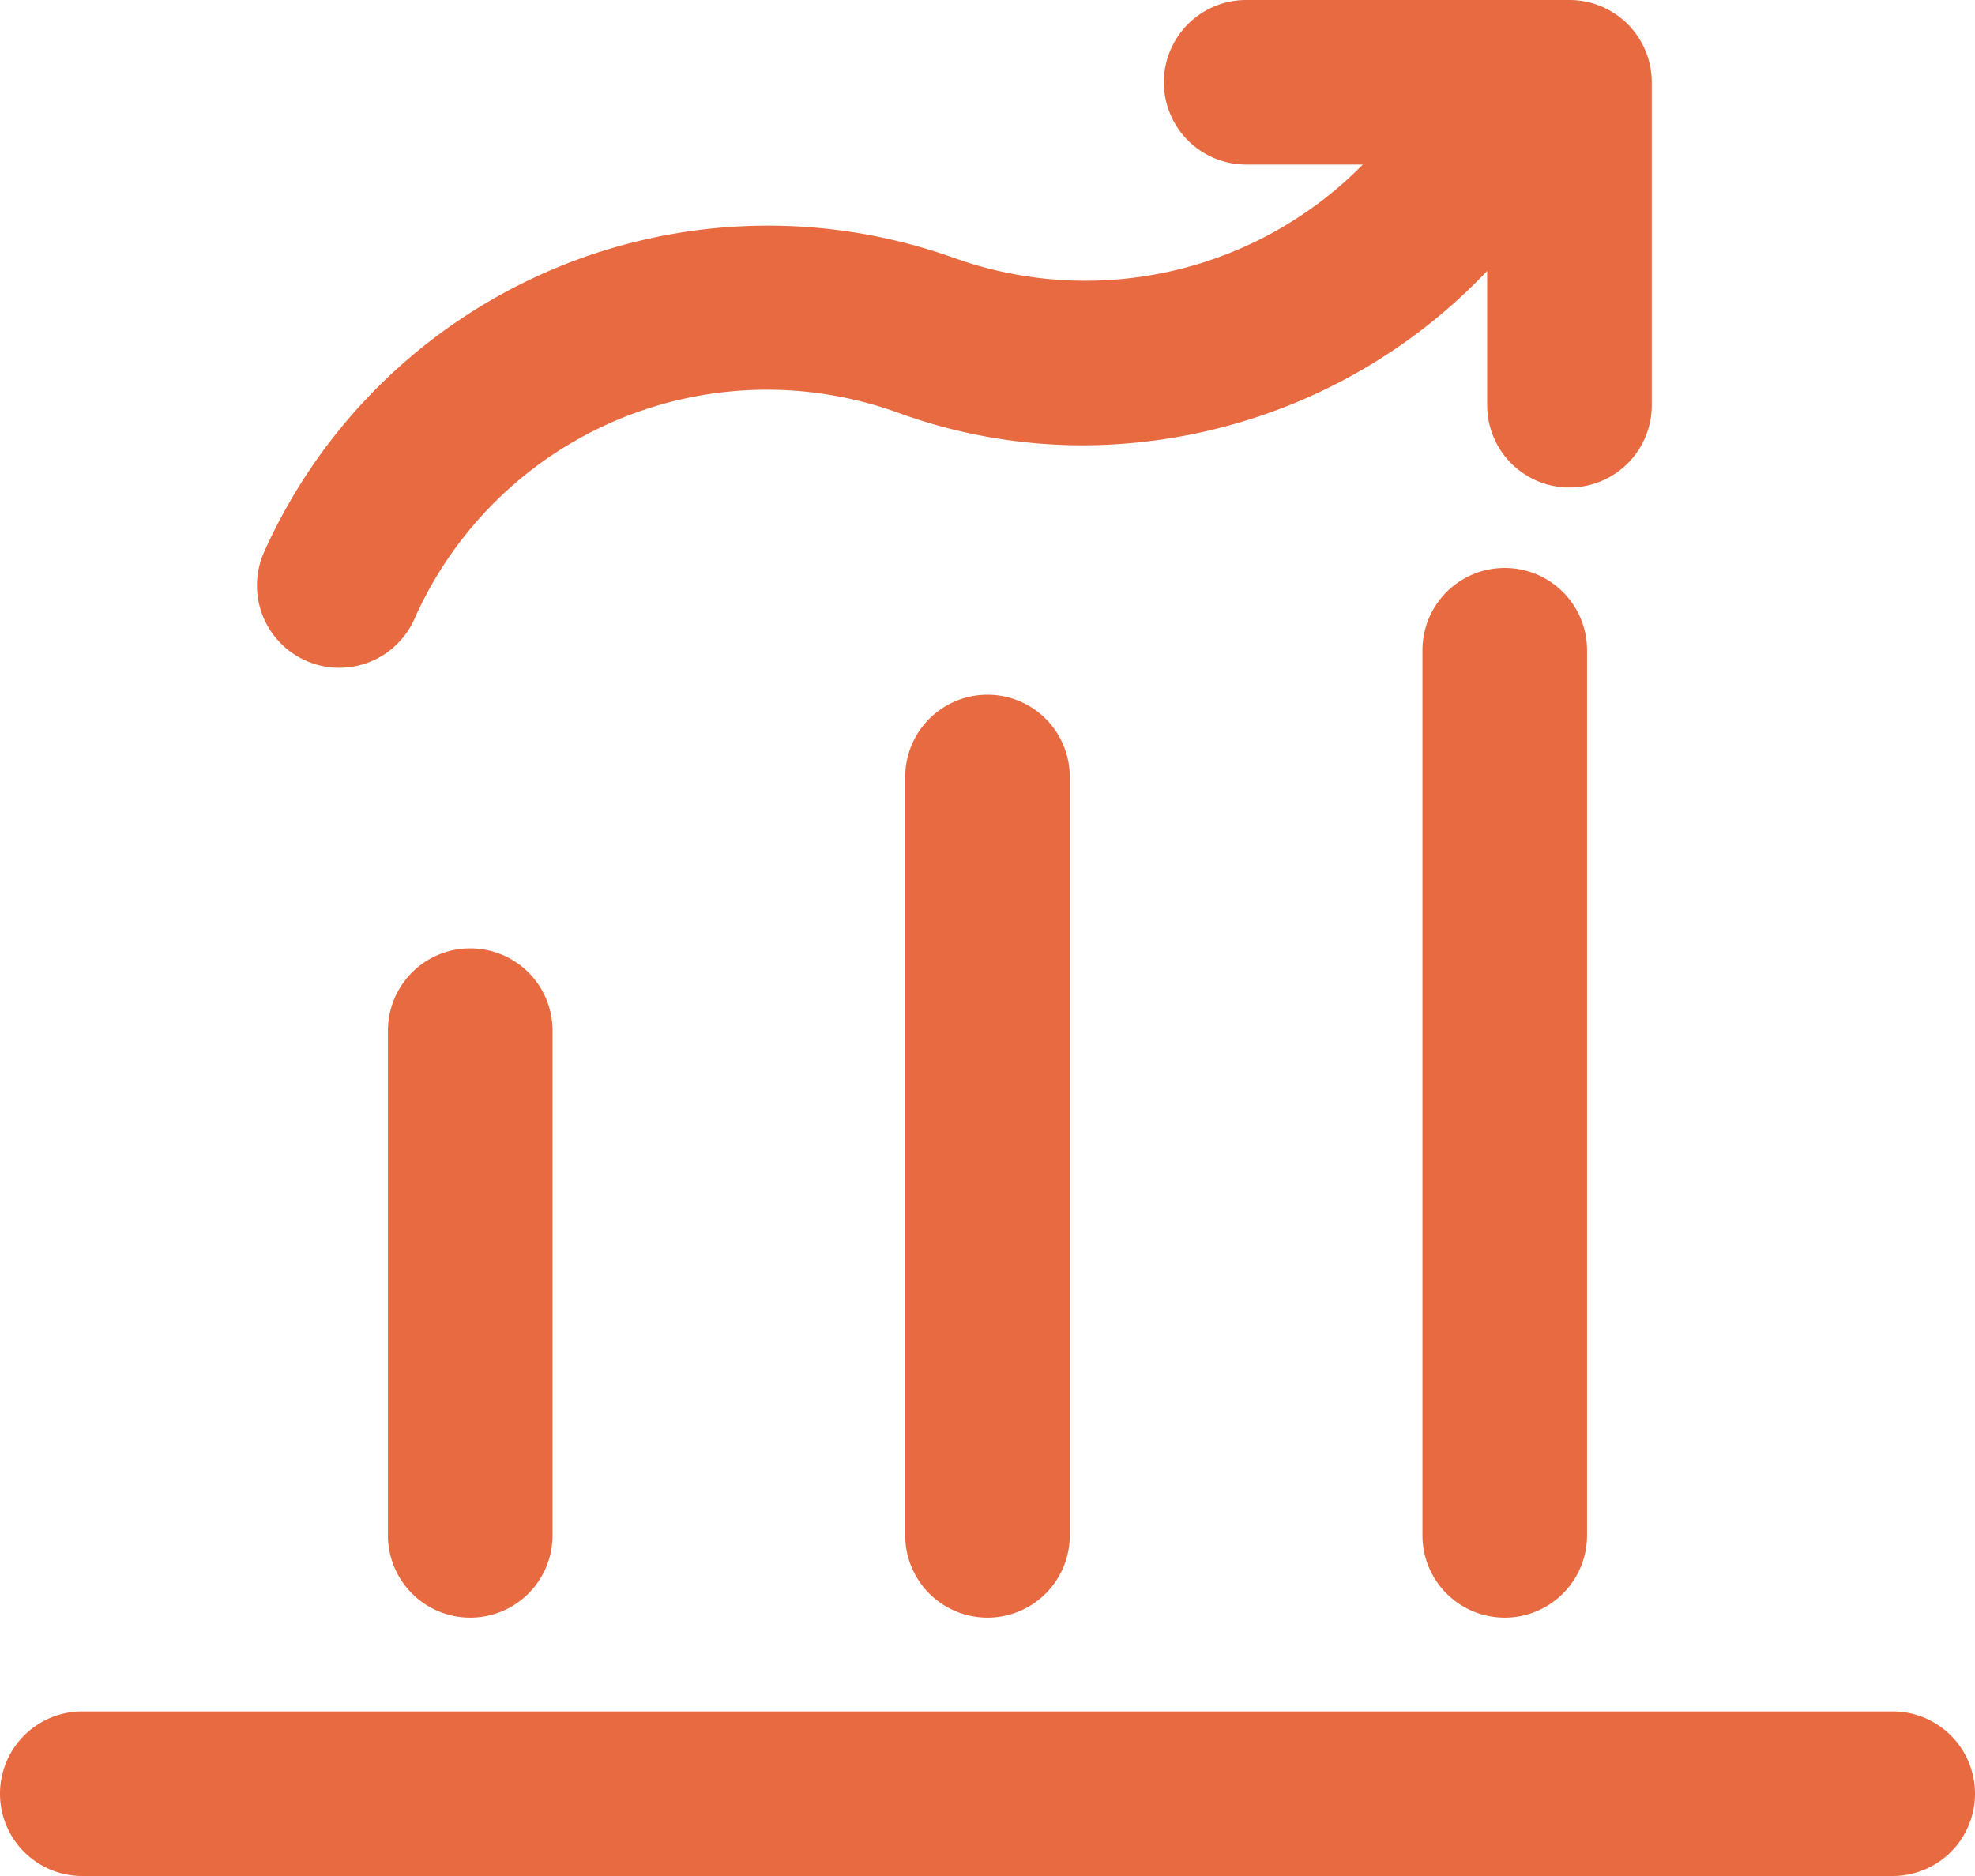 <svg viewBox="0 0 30 28.5" xmlns="http://www.w3.org/2000/svg"><title></title><g data-name="Layer 2" id="Layer_2"><g id="Interface-Solid"><g id="work-business-solid-performance-2"><path d="M5.893,15.657v7.668a1.25,1.25,0,0,0,2.5,0v-7.668a1.25,1.25,0,0,0-2.5,0Z" fill="#e86a41" opacity="1" original-fill="#000000"></path><path d="M13.75,11.804V23.325a1.25,1.25,0,0,0,2.5,0V11.804a1.25,1.25,0,0,0-2.5,0Z" fill="#e86a41" opacity="1" original-fill="#000000"></path><path d="M22.857,8.628a1.25,1.25,0,0,0-1.25,1.25V23.325a1.25,1.25,0,0,0,2.5,0V9.878A1.25,1.25,0,0,0,22.857,8.628Z" fill="#e86a41" opacity="1" original-fill="#000000"></path><path d="M28.75,26H1.25a1.25,1.25,0,0,0,0,2.5h27.5a1.25,1.25,0,0,0,0-2.5Z" fill="#e86a41" opacity="1" original-fill="#000000"></path><path d="M4.664,10.045a1.249,1.249,0,0,0,1.64-.662A5.857,5.857,0,0,1,13.642,6.27a8.189,8.189,0,0,0,2.812.495,8.497,8.497,0,0,0,6.136-2.649V6.156a1.25,1.25,0,1,0,2.5,0V1.25a1.25,1.25,0,0,0-1.25-1.25H18.929a1.25,1.25,0,0,0,0,2.5h1.772A5.915,5.915,0,0,1,14.499,3.921,8.387,8.387,0,0,0,4.003,8.406,1.25,1.25,0,0,0,4.664,10.045Z" fill="#e86a41" opacity="1" original-fill="#000000"></path></g></g></g></svg>